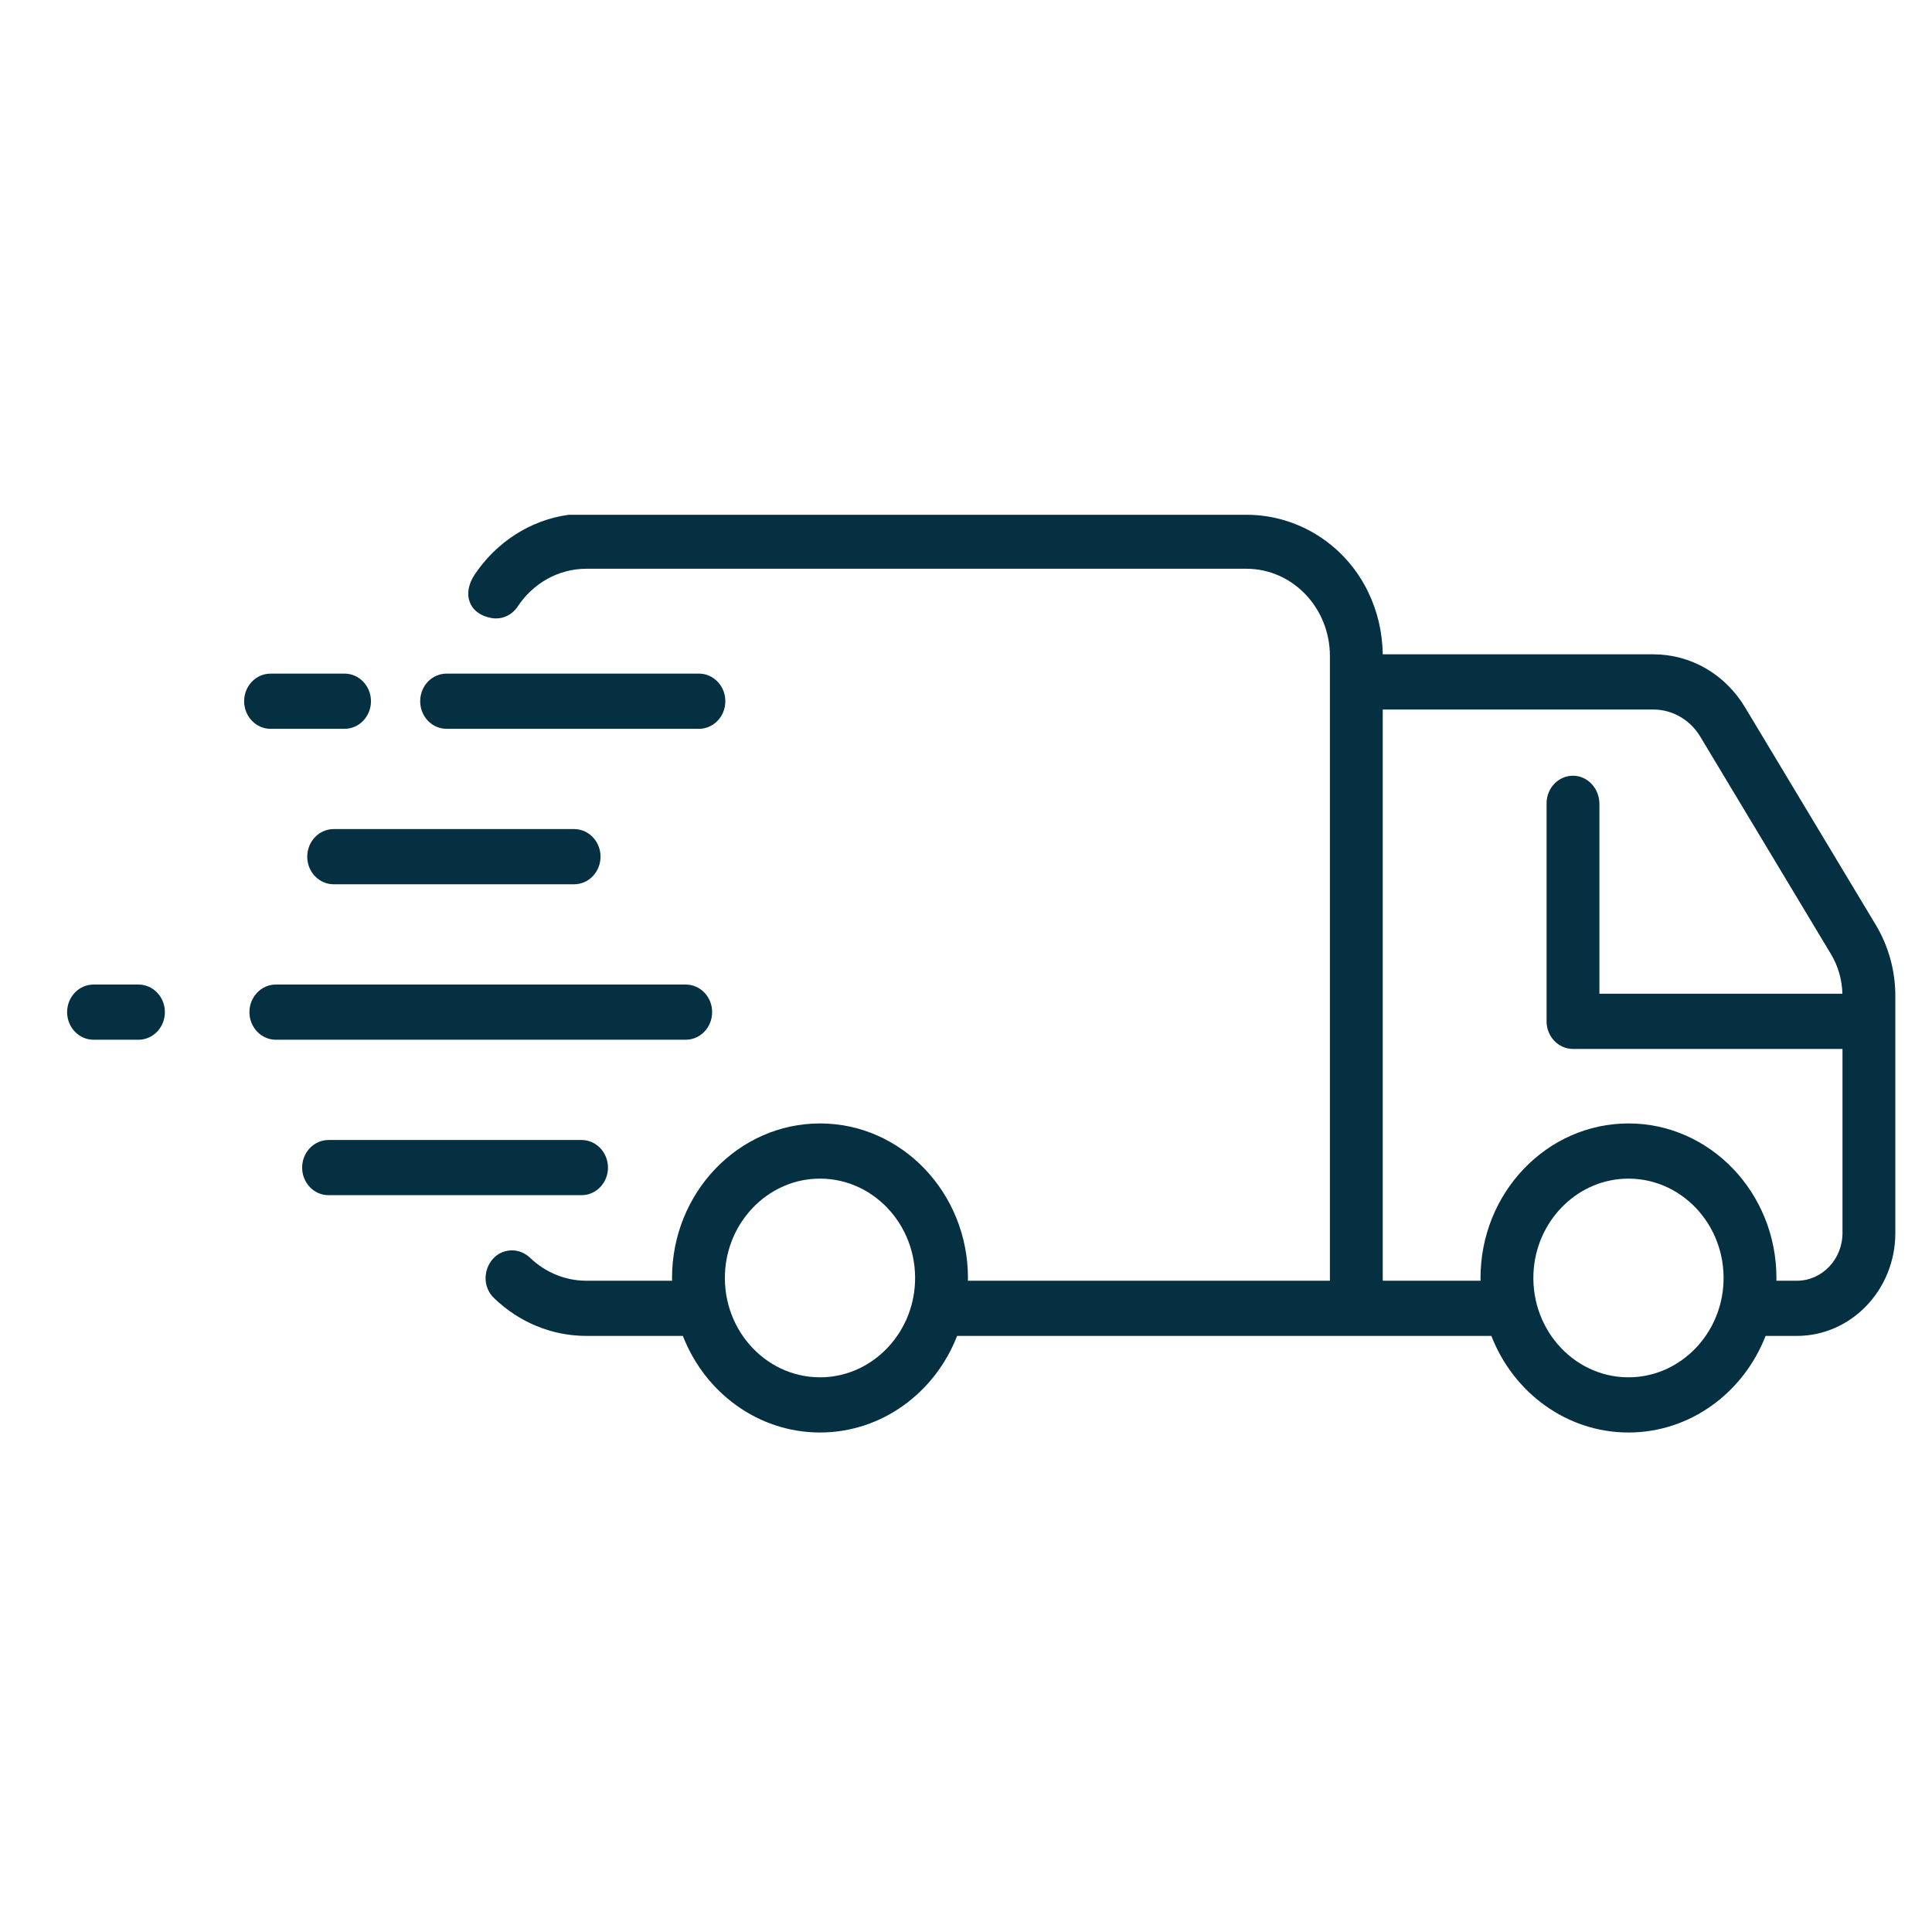 <svg version="1.0" preserveAspectRatio="xMidYMid meet" height="500" viewBox="0 0 375 375" zoomAndPan="magnify" width="500" xmlns:xlink="http://www.w3.org/1999/xlink" xmlns="http://www.w3.org/2000/svg"><defs><clipPath id="02193ad550"><path clip-rule="nonzero" d="M 90.879 99.918 L 367.883 99.918 L 367.883 278.047 L 90.879 278.047 Z M 90.879 99.918"></path></clipPath></defs><rect fill-opacity="1" height="450" y="-37.5" fill="#ffffff" width="450" x="-37.5"></rect><rect fill-opacity="1" height="450" y="-37.5" fill="#ffffff" width="450" x="-37.5"></rect><path fill-rule="nonzero" fill-opacity="1" d="M 118.008 226.629 C 118.008 223.668 115.711 221.273 112.879 221.273 L 63.773 221.273 C 60.941 221.273 58.645 223.668 58.645 226.629 C 58.645 229.586 60.941 231.984 63.773 231.984 L 112.879 231.984 C 115.711 231.984 118.008 229.586 118.008 226.629" fill="#043042"></path><path fill-rule="nonzero" fill-opacity="1" d="M 64.766 160.922 C 61.934 160.922 59.637 163.32 59.637 166.281 C 59.637 169.238 61.934 171.637 64.766 171.637 L 111.434 171.637 C 114.266 171.637 116.562 169.238 116.562 166.281 C 116.562 163.32 114.266 160.922 111.434 160.922 L 64.766 160.922" fill="#043042"></path><path fill-rule="nonzero" fill-opacity="1" d="M 52.516 141.461 L 66.875 141.461 C 69.707 141.461 72.004 139.066 72.004 136.105 C 72.004 133.148 69.707 130.75 66.875 130.75 L 52.516 130.75 C 49.684 130.75 47.387 133.148 47.387 136.105 C 47.387 139.066 49.684 141.461 52.516 141.461" fill="#043042"></path><path fill-rule="nonzero" fill-opacity="1" d="M 138.227 196.453 C 138.227 193.496 135.93 191.098 133.098 191.098 L 53.543 191.098 C 50.711 191.098 48.414 193.496 48.414 196.453 C 48.414 199.414 50.711 201.812 53.543 201.812 L 133.098 201.812 C 135.93 201.812 138.227 199.414 138.227 196.453" fill="#043042"></path><path fill-rule="nonzero" fill-opacity="1" d="M 26.875 191.098 L 18.156 191.098 C 15.324 191.098 13.027 193.496 13.027 196.453 C 13.027 199.414 15.324 201.812 18.156 201.812 L 26.875 201.812 C 29.707 201.812 32.004 199.414 32.004 196.453 C 32.004 193.496 29.707 191.098 26.875 191.098" fill="#043042"></path><path fill-rule="nonzero" fill-opacity="1" d="M 86.68 141.461 L 135.664 141.461 C 137.672 141.461 139.414 140.254 140.258 138.484 C 140.602 137.766 140.789 136.965 140.789 136.105 C 140.789 135.25 140.602 134.445 140.258 133.727 C 139.414 131.961 137.672 130.75 135.664 130.75 L 86.68 130.75 C 84.672 130.75 82.926 131.961 82.09 133.723 C 81.746 134.441 81.555 135.25 81.555 136.105 C 81.555 136.965 81.746 137.773 82.09 138.492 C 82.926 140.254 84.672 141.461 86.68 141.461" fill="#043042"></path><g clip-path="url(#02193ad550)"><path fill-rule="nonzero" fill-opacity="1" d="M 357.625 239.328 C 357.625 244.441 353.656 248.59 348.762 248.59 L 344.793 248.59 C 344.793 248.41 344.805 248.234 344.805 248.055 C 344.805 231.512 331.922 218.059 316.086 218.059 C 300.25 218.059 287.367 231.512 287.367 248.055 C 287.367 248.234 287.375 248.41 287.379 248.59 L 268.391 248.59 L 268.391 137.715 L 320.898 137.715 C 324.605 137.715 328.051 139.703 330.02 142.98 L 355.387 185.191 C 356.777 187.504 357.535 190.16 357.609 192.883 L 310.445 192.883 L 310.445 156.035 C 310.445 153.117 308.254 150.652 305.461 150.57 C 302.562 150.488 300.188 152.918 300.188 155.926 L 300.188 198.238 C 300.188 201.199 302.484 203.598 305.316 203.598 L 357.625 203.598 Z M 334.527 248.957 C 334.094 258.848 326.422 266.859 316.949 267.316 C 306.09 267.836 297.145 258.492 297.645 247.148 C 298.082 237.254 305.75 229.246 315.219 228.793 C 326.082 228.27 335.027 237.613 334.527 248.957 Z M 177.602 248.957 C 177.168 258.848 169.496 266.859 160.027 267.316 C 149.164 267.836 140.219 258.492 140.719 247.148 C 141.152 237.258 148.824 229.246 158.293 228.793 C 169.156 228.27 178.102 237.613 177.602 248.957 Z M 364.074 179.496 L 338.707 137.285 C 334.836 130.848 328.18 127 320.898 127 L 268.387 127 C 268.336 122.664 267.328 118.566 265.57 114.926 C 261.094 105.652 251.883 99.918 241.945 99.918 L 110.387 99.918 C 102.867 100.945 96.332 105.281 92.164 111.477 C 89.605 115.285 91.004 119.18 95.398 119.961 C 97.387 120.312 99.355 119.434 100.469 117.742 C 103.395 113.305 108.289 110.395 113.836 110.395 L 241.922 110.395 C 250.875 110.395 258.133 117.98 258.133 127.332 L 258.133 248.59 L 187.863 248.59 C 187.867 248.41 187.879 248.234 187.879 248.055 C 187.879 231.512 174.996 218.059 159.16 218.059 C 143.324 218.059 130.441 231.512 130.441 248.055 C 130.441 248.234 130.453 248.41 130.453 248.59 L 113.836 248.59 C 109.621 248.59 105.785 246.906 102.902 244.152 C 101.938 243.234 100.695 242.695 99.391 242.695 C 94.738 242.695 92.484 248.672 95.902 251.969 C 100.621 256.516 106.922 259.301 113.836 259.301 L 132.543 259.301 C 136.812 270.281 147.133 278.047 159.16 278.047 C 171.188 278.047 181.508 270.281 185.773 259.301 L 289.473 259.301 C 293.738 270.281 304.059 278.047 316.086 278.047 C 328.113 278.047 338.43 270.281 342.699 259.301 L 348.762 259.301 C 359.32 259.301 367.883 250.359 367.883 239.328 L 367.883 193.312 C 367.883 188.418 366.566 183.641 364.074 179.496" fill="#043042"></path></g></svg>